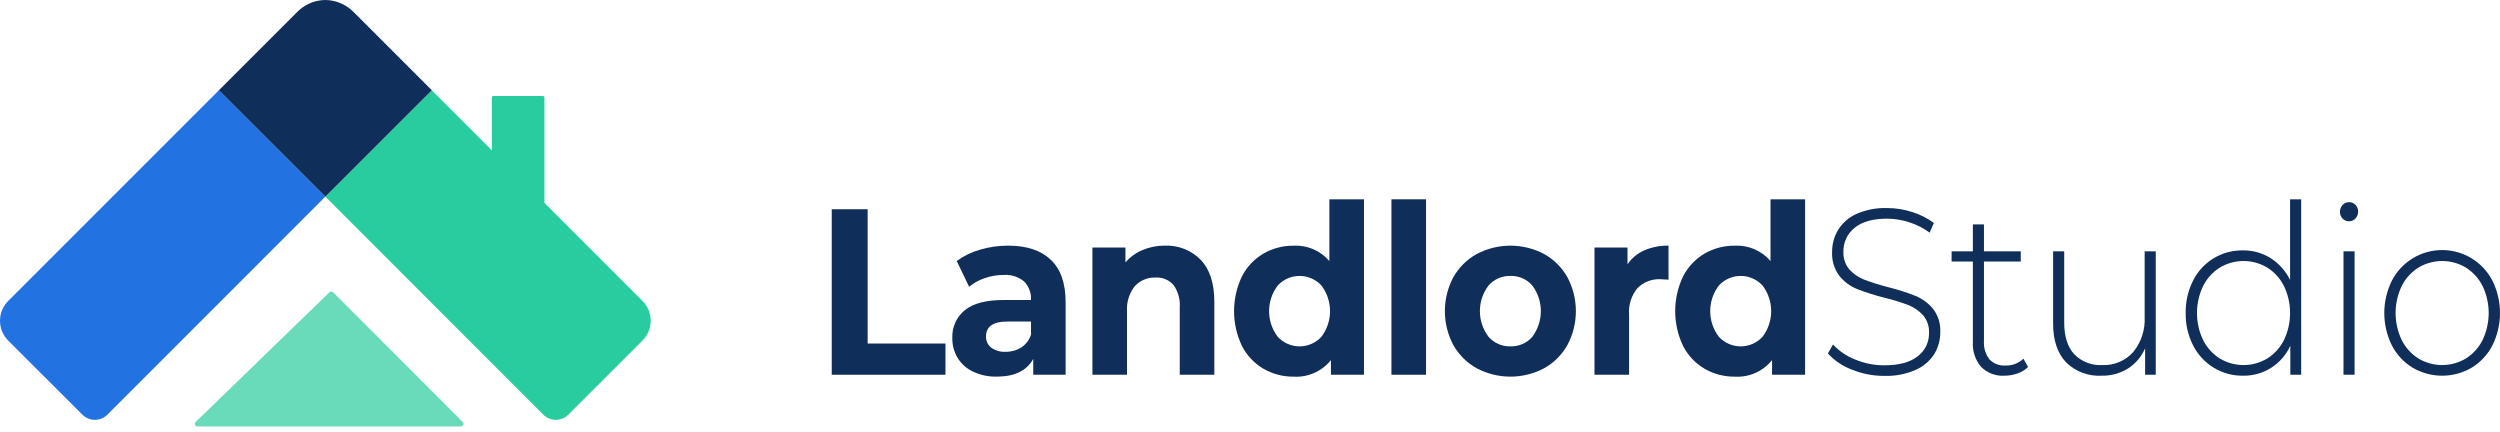 <svg width="168" height="29" viewBox="0 0 168 29" fill="none" xmlns="http://www.w3.org/2000/svg">
<path d="M55.893 14.06H58.306V23.085H63.535V25.183H55.893V14.06Z" fill="#0F2E5A"/>
<path d="M70.611 17.453C71.276 18.083 71.609 19.033 71.609 20.305V25.183H69.434V24.119C68.997 24.912 68.182 25.309 66.991 25.309C66.438 25.323 65.89 25.209 65.389 24.975C64.962 24.775 64.602 24.455 64.354 24.054C64.112 23.651 63.989 23.189 63.996 22.719C63.98 22.363 64.048 22.008 64.194 21.682C64.339 21.356 64.559 21.069 64.836 20.844C65.396 20.389 66.263 20.161 67.436 20.161H69.283C69.298 19.932 69.264 19.703 69.184 19.488C69.105 19.273 68.981 19.078 68.821 18.913C68.433 18.595 67.936 18.438 67.436 18.477C67.007 18.477 66.581 18.549 66.176 18.691C65.793 18.818 65.437 19.015 65.126 19.271L64.292 17.54C64.766 17.193 65.298 16.934 65.863 16.776C66.475 16.596 67.11 16.506 67.748 16.507C68.991 16.507 69.945 16.822 70.611 17.453ZM68.629 23.348C68.943 23.145 69.175 22.838 69.285 22.482V21.607H67.691C66.738 21.607 66.261 21.941 66.261 22.608C66.256 22.753 66.284 22.896 66.345 23.028C66.406 23.159 66.497 23.274 66.611 23.363C66.891 23.562 67.23 23.661 67.573 23.641C67.946 23.648 68.313 23.547 68.629 23.349V23.348Z" fill="#0F2E5A"/>
<path d="M80.687 17.46C81.298 18.096 81.603 19.039 81.603 20.289V25.183H79.279V20.67C79.32 20.131 79.173 19.595 78.862 19.153C78.713 18.983 78.526 18.849 78.317 18.762C78.108 18.675 77.882 18.638 77.656 18.652C77.394 18.64 77.133 18.686 76.891 18.787C76.649 18.887 76.433 19.039 76.256 19.232C75.874 19.723 75.689 20.337 75.735 20.956V25.183H73.411V16.634H75.63V17.635C75.942 17.272 76.335 16.986 76.777 16.801C77.254 16.601 77.766 16.501 78.282 16.507C78.728 16.489 79.172 16.564 79.586 16.729C80 16.893 80.375 17.142 80.687 17.46Z" fill="#0F2E5A"/>
<path d="M91.658 13.393V25.183H89.439V24.198C89.141 24.57 88.758 24.866 88.323 25.059C87.888 25.253 87.412 25.339 86.936 25.311C86.217 25.32 85.509 25.133 84.888 24.77C84.272 24.404 83.773 23.87 83.451 23.23C83.107 22.505 82.929 21.712 82.929 20.91C82.929 20.108 83.107 19.316 83.451 18.59C83.773 17.95 84.272 17.416 84.888 17.05C85.509 16.688 86.217 16.501 86.936 16.51C87.388 16.487 87.84 16.568 88.255 16.747C88.671 16.927 89.04 17.199 89.334 17.543V13.393H91.658ZM88.799 22.633C89.175 22.137 89.379 21.532 89.379 20.909C89.379 20.286 89.175 19.681 88.799 19.185C88.612 18.982 88.385 18.821 88.132 18.71C87.88 18.599 87.607 18.542 87.331 18.542C87.056 18.542 86.783 18.599 86.53 18.71C86.278 18.821 86.051 18.982 85.864 19.185C85.487 19.681 85.283 20.286 85.283 20.909C85.283 21.532 85.487 22.137 85.864 22.633C86.051 22.836 86.278 22.998 86.53 23.108C86.783 23.219 87.056 23.276 87.331 23.276C87.607 23.276 87.88 23.219 88.132 23.108C88.385 22.998 88.612 22.836 88.799 22.633Z" fill="#0F2E5A"/>
<path d="M93.505 13.393H95.829V25.183H93.505V13.393Z" fill="#0F2E5A"/>
<path d="M99.233 24.746C98.573 24.381 98.029 23.839 97.661 23.181C97.289 22.482 97.095 21.701 97.095 20.909C97.095 20.117 97.289 19.337 97.661 18.637C98.029 17.979 98.573 17.437 99.233 17.072C99.931 16.701 100.71 16.508 101.5 16.508C102.291 16.508 103.07 16.701 103.768 17.072C104.425 17.438 104.966 17.98 105.333 18.637C105.704 19.337 105.899 20.117 105.899 20.909C105.899 21.701 105.704 22.482 105.333 23.181C104.966 23.837 104.425 24.379 103.768 24.746C103.07 25.117 102.291 25.31 101.5 25.31C100.71 25.31 99.931 25.117 99.233 24.746ZM102.971 22.633C103.344 22.135 103.545 21.53 103.545 20.909C103.545 20.287 103.344 19.683 102.971 19.185C102.79 18.976 102.564 18.81 102.31 18.699C102.056 18.587 101.781 18.534 101.504 18.541C101.226 18.534 100.95 18.588 100.696 18.699C100.441 18.811 100.213 18.976 100.03 19.185C99.653 19.68 99.449 20.286 99.449 20.909C99.449 21.532 99.653 22.137 100.03 22.633C100.213 22.841 100.441 23.007 100.695 23.118C100.95 23.23 101.226 23.284 101.504 23.276C101.781 23.284 102.056 23.23 102.31 23.119C102.564 23.008 102.79 22.842 102.972 22.633H102.971Z" fill="#0F2E5A"/>
<path d="M110.494 16.825C111.009 16.605 111.565 16.496 112.125 16.507V18.795C111.867 18.774 111.693 18.764 111.604 18.764C111.316 18.747 111.028 18.792 110.758 18.894C110.489 18.997 110.244 19.155 110.04 19.358C109.627 19.859 109.424 20.499 109.474 21.146V25.183H107.15V16.634H109.369V17.762C109.647 17.349 110.037 17.024 110.494 16.825Z" fill="#0F2E5A"/>
<path d="M121.302 13.393V25.183H119.082V24.198C118.784 24.57 118.402 24.866 117.966 25.059C117.531 25.253 117.055 25.339 116.58 25.311C115.86 25.32 115.152 25.133 114.531 24.77C113.915 24.404 113.416 23.87 113.094 23.23C112.751 22.505 112.573 21.712 112.573 20.91C112.573 20.108 112.751 19.316 113.094 18.59C113.416 17.95 113.915 17.416 114.531 17.05C115.152 16.687 115.861 16.501 116.58 16.51C117.032 16.487 117.483 16.568 117.899 16.747C118.315 16.927 118.684 17.199 118.978 17.543V13.393H121.302ZM118.442 22.633C118.819 22.137 119.023 21.532 119.023 20.909C119.023 20.286 118.819 19.681 118.442 19.185C118.255 18.982 118.028 18.82 117.775 18.71C117.523 18.599 117.25 18.542 116.974 18.542C116.699 18.542 116.426 18.599 116.173 18.71C115.921 18.82 115.694 18.982 115.507 19.185C115.13 19.681 114.926 20.286 114.926 20.909C114.926 21.532 115.13 22.137 115.507 22.633C115.694 22.836 115.921 22.998 116.173 23.108C116.426 23.219 116.699 23.276 116.974 23.276C117.25 23.276 117.523 23.219 117.775 23.108C118.028 22.998 118.255 22.836 118.442 22.633Z" fill="#0F2E5A"/>
<path d="M124.452 24.841C123.835 24.611 123.281 24.238 122.835 23.753L123.178 23.149C123.59 23.593 124.097 23.938 124.66 24.158C125.281 24.418 125.948 24.55 126.62 24.548C127.613 24.548 128.363 24.347 128.87 23.944C129.112 23.761 129.308 23.522 129.44 23.248C129.572 22.974 129.637 22.673 129.63 22.369C129.651 21.936 129.508 21.511 129.227 21.179C128.952 20.878 128.61 20.644 128.229 20.496C127.703 20.297 127.166 20.133 126.619 20.003C125.994 19.848 125.379 19.651 124.779 19.415C124.319 19.226 123.914 18.922 123.602 18.534C123.259 18.074 123.088 17.509 123.118 16.936C123.113 16.414 123.252 15.9 123.52 15.451C123.813 14.978 124.241 14.605 124.749 14.378C125.398 14.094 126.103 13.958 126.812 13.981C127.389 13.981 127.962 14.072 128.511 14.251C129.03 14.413 129.518 14.66 129.955 14.982L129.672 15.634C129.255 15.326 128.789 15.089 128.294 14.934C127.816 14.778 127.316 14.698 126.812 14.695C125.849 14.695 125.119 14.902 124.623 15.315C124.383 15.507 124.191 15.752 124.062 16.03C123.933 16.309 123.87 16.613 123.878 16.92C123.856 17.353 124 17.779 124.28 18.11C124.555 18.412 124.897 18.646 125.278 18.793C125.808 18.994 126.351 19.164 126.901 19.302C127.524 19.457 128.137 19.653 128.734 19.89C129.188 20.079 129.59 20.376 129.903 20.756C130.246 21.203 130.417 21.758 130.387 22.32C130.392 22.842 130.25 23.354 129.978 23.799C129.673 24.271 129.234 24.641 128.718 24.863C128.06 25.146 127.348 25.282 126.632 25.26C125.885 25.264 125.144 25.122 124.452 24.841Z" fill="#0F2E5A"/>
<path d="M136.286 24.659C136.087 24.857 135.845 25.006 135.579 25.096C135.294 25.197 134.995 25.248 134.693 25.247C134.405 25.265 134.116 25.221 133.846 25.119C133.577 25.016 133.332 24.857 133.129 24.652C132.738 24.19 132.541 23.595 132.577 22.991V17.573H131.148V16.89H132.577V15.079H133.322V16.89H135.795V17.573H133.322V22.912C133.291 23.354 133.421 23.791 133.687 24.144C133.825 24.29 133.993 24.403 134.18 24.476C134.367 24.548 134.567 24.578 134.767 24.564C134.989 24.571 135.21 24.535 135.417 24.455C135.624 24.376 135.814 24.256 135.974 24.103L136.286 24.659Z" fill="#0F2E5A"/>
<path d="M144.867 16.888V25.183H144.152V23.403C143.914 23.961 143.515 24.435 143.004 24.762C142.468 25.094 141.847 25.262 141.217 25.247C140.778 25.271 140.34 25.203 139.929 25.047C139.518 24.891 139.145 24.651 138.834 24.341C138.258 23.737 137.969 22.869 137.969 21.735V16.888H138.715V21.672C138.715 22.605 138.938 23.315 139.385 23.801C139.629 24.051 139.924 24.246 140.25 24.372C140.576 24.498 140.926 24.553 141.275 24.532C141.664 24.55 142.053 24.48 142.413 24.329C142.772 24.177 143.093 23.948 143.353 23.657C143.892 22.995 144.165 22.157 144.12 21.305V16.888H144.867Z" fill="#0F2E5A"/>
<path d="M154.639 13.393V25.183H153.909V23.229C153.635 23.841 153.186 24.36 152.619 24.718C152.052 25.077 151.392 25.261 150.721 25.247C150.028 25.256 149.346 25.068 148.755 24.706C148.167 24.345 147.691 23.828 147.377 23.213C147.035 22.539 146.864 21.792 146.878 21.036C146.865 20.278 147.036 19.528 147.377 18.851C147.687 18.233 148.166 17.715 148.757 17.356C149.349 16.998 150.03 16.814 150.722 16.826C151.382 16.816 152.032 16.998 152.591 17.351C153.151 17.71 153.601 18.215 153.894 18.812V13.393H154.639ZM152.367 24.087C152.845 23.783 153.232 23.355 153.484 22.847C153.754 22.282 153.894 21.663 153.894 21.036C153.894 20.409 153.754 19.79 153.484 19.224C153.231 18.717 152.845 18.289 152.367 17.985C151.883 17.694 151.33 17.54 150.766 17.54C150.201 17.54 149.648 17.694 149.164 17.985C148.686 18.289 148.3 18.717 148.047 19.224C147.777 19.79 147.637 20.409 147.637 21.036C147.637 21.663 147.777 22.282 148.047 22.847C148.299 23.355 148.686 23.783 149.164 24.087C149.648 24.378 150.201 24.532 150.766 24.532C151.33 24.532 151.883 24.378 152.367 24.087Z" fill="#0F2E5A"/>
<path d="M157.424 14.688C157.365 14.628 157.319 14.557 157.288 14.48C157.257 14.402 157.243 14.319 157.245 14.235C157.241 14.064 157.306 13.898 157.424 13.774C157.478 13.713 157.545 13.665 157.619 13.632C157.694 13.599 157.774 13.583 157.856 13.584C157.937 13.582 158.017 13.598 158.091 13.63C158.165 13.661 158.232 13.708 158.288 13.766C158.346 13.826 158.392 13.897 158.423 13.975C158.454 14.052 158.469 14.136 158.466 14.219C158.47 14.39 158.406 14.556 158.288 14.68C158.234 14.741 158.167 14.789 158.093 14.822C158.018 14.855 157.937 14.871 157.856 14.87C157.775 14.872 157.695 14.856 157.621 14.825C157.546 14.793 157.479 14.747 157.424 14.688ZM157.483 16.888H158.228V25.183H157.483V16.888Z" fill="#0F2E5A"/>
<path d="M162.123 24.706C161.53 24.344 161.048 23.824 160.731 23.205C160.398 22.53 160.224 21.788 160.224 21.036C160.224 20.284 160.398 19.541 160.731 18.867C161.05 18.245 161.535 17.724 162.132 17.36C162.728 16.996 163.413 16.804 164.112 16.804C164.811 16.804 165.496 16.996 166.093 17.36C166.689 17.724 167.174 18.245 167.493 18.867C167.827 19.541 168 20.284 168 21.036C168 21.788 167.827 22.53 167.493 23.205C167.176 23.824 166.694 24.343 166.101 24.706C165.498 25.06 164.811 25.247 164.112 25.247C163.413 25.247 162.726 25.06 162.123 24.706ZM165.713 24.087C166.192 23.783 166.578 23.354 166.831 22.847C167.1 22.281 167.24 21.662 167.24 21.035C167.24 20.409 167.1 19.79 166.831 19.224C166.578 18.717 166.191 18.289 165.713 17.985C165.23 17.694 164.676 17.54 164.112 17.54C163.548 17.54 162.994 17.694 162.511 17.985C162.032 18.288 161.646 18.717 161.394 19.224C161.124 19.79 160.984 20.409 160.984 21.035C160.984 21.662 161.124 22.281 161.394 22.847C161.646 23.354 162.032 23.783 162.511 24.087C162.994 24.378 163.548 24.532 164.112 24.532C164.676 24.532 165.23 24.378 165.713 24.087Z" fill="#0F2E5A"/>
<path d="M31.096 28.36L22.387 19.642C22.355 19.609 22.311 19.591 22.264 19.59C22.218 19.59 22.174 19.608 22.14 19.64L13.146 28.358C13.12 28.383 13.102 28.414 13.095 28.448C13.087 28.483 13.09 28.518 13.104 28.551C13.117 28.584 13.14 28.612 13.169 28.631C13.198 28.651 13.233 28.661 13.268 28.66H30.97C31.005 28.661 31.04 28.651 31.069 28.632C31.098 28.613 31.121 28.585 31.135 28.553C31.148 28.521 31.152 28.485 31.145 28.451C31.138 28.416 31.121 28.385 31.096 28.36Z" fill="#69DBBB"/>
<path d="M43.177 20.225L36.585 13.633V6.563C36.585 6.533 36.573 6.504 36.552 6.483C36.531 6.462 36.502 6.45 36.472 6.45H33.164C33.135 6.45 33.106 6.462 33.084 6.483C33.063 6.504 33.051 6.533 33.051 6.563V10.101L29.018 6.067L21.864 13.215L36.506 27.862C36.617 27.974 36.748 28.062 36.893 28.122C37.038 28.182 37.193 28.213 37.35 28.213C37.507 28.213 37.662 28.182 37.807 28.122C37.952 28.062 38.083 27.974 38.194 27.862L43.177 22.884C43.529 22.531 43.726 22.053 43.726 21.555C43.726 21.056 43.529 20.578 43.177 20.225Z" fill="#29CC9E"/>
<path d="M0.549 20.225L14.708 6.066L21.862 13.215L7.22 27.862C7.109 27.973 6.978 28.061 6.833 28.121C6.688 28.182 6.533 28.213 6.376 28.213C6.219 28.213 6.064 28.182 5.919 28.121C5.774 28.061 5.643 27.973 5.532 27.862L0.549 22.884C0.197 22.531 0 22.053 0 21.554C0 21.056 0.197 20.578 0.549 20.225Z" fill="#2272E2"/>
<path d="M29.018 6.067L21.864 13.215L14.71 6.067L19.986 0.792C20.427 0.348 21.008 0.073 21.631 0.012C21.784 -0.004 21.939 -0.004 22.093 0.012C22.716 0.074 23.299 0.349 23.743 0.792L29.018 6.067Z" fill="#0F2E5A"/>
</svg>
